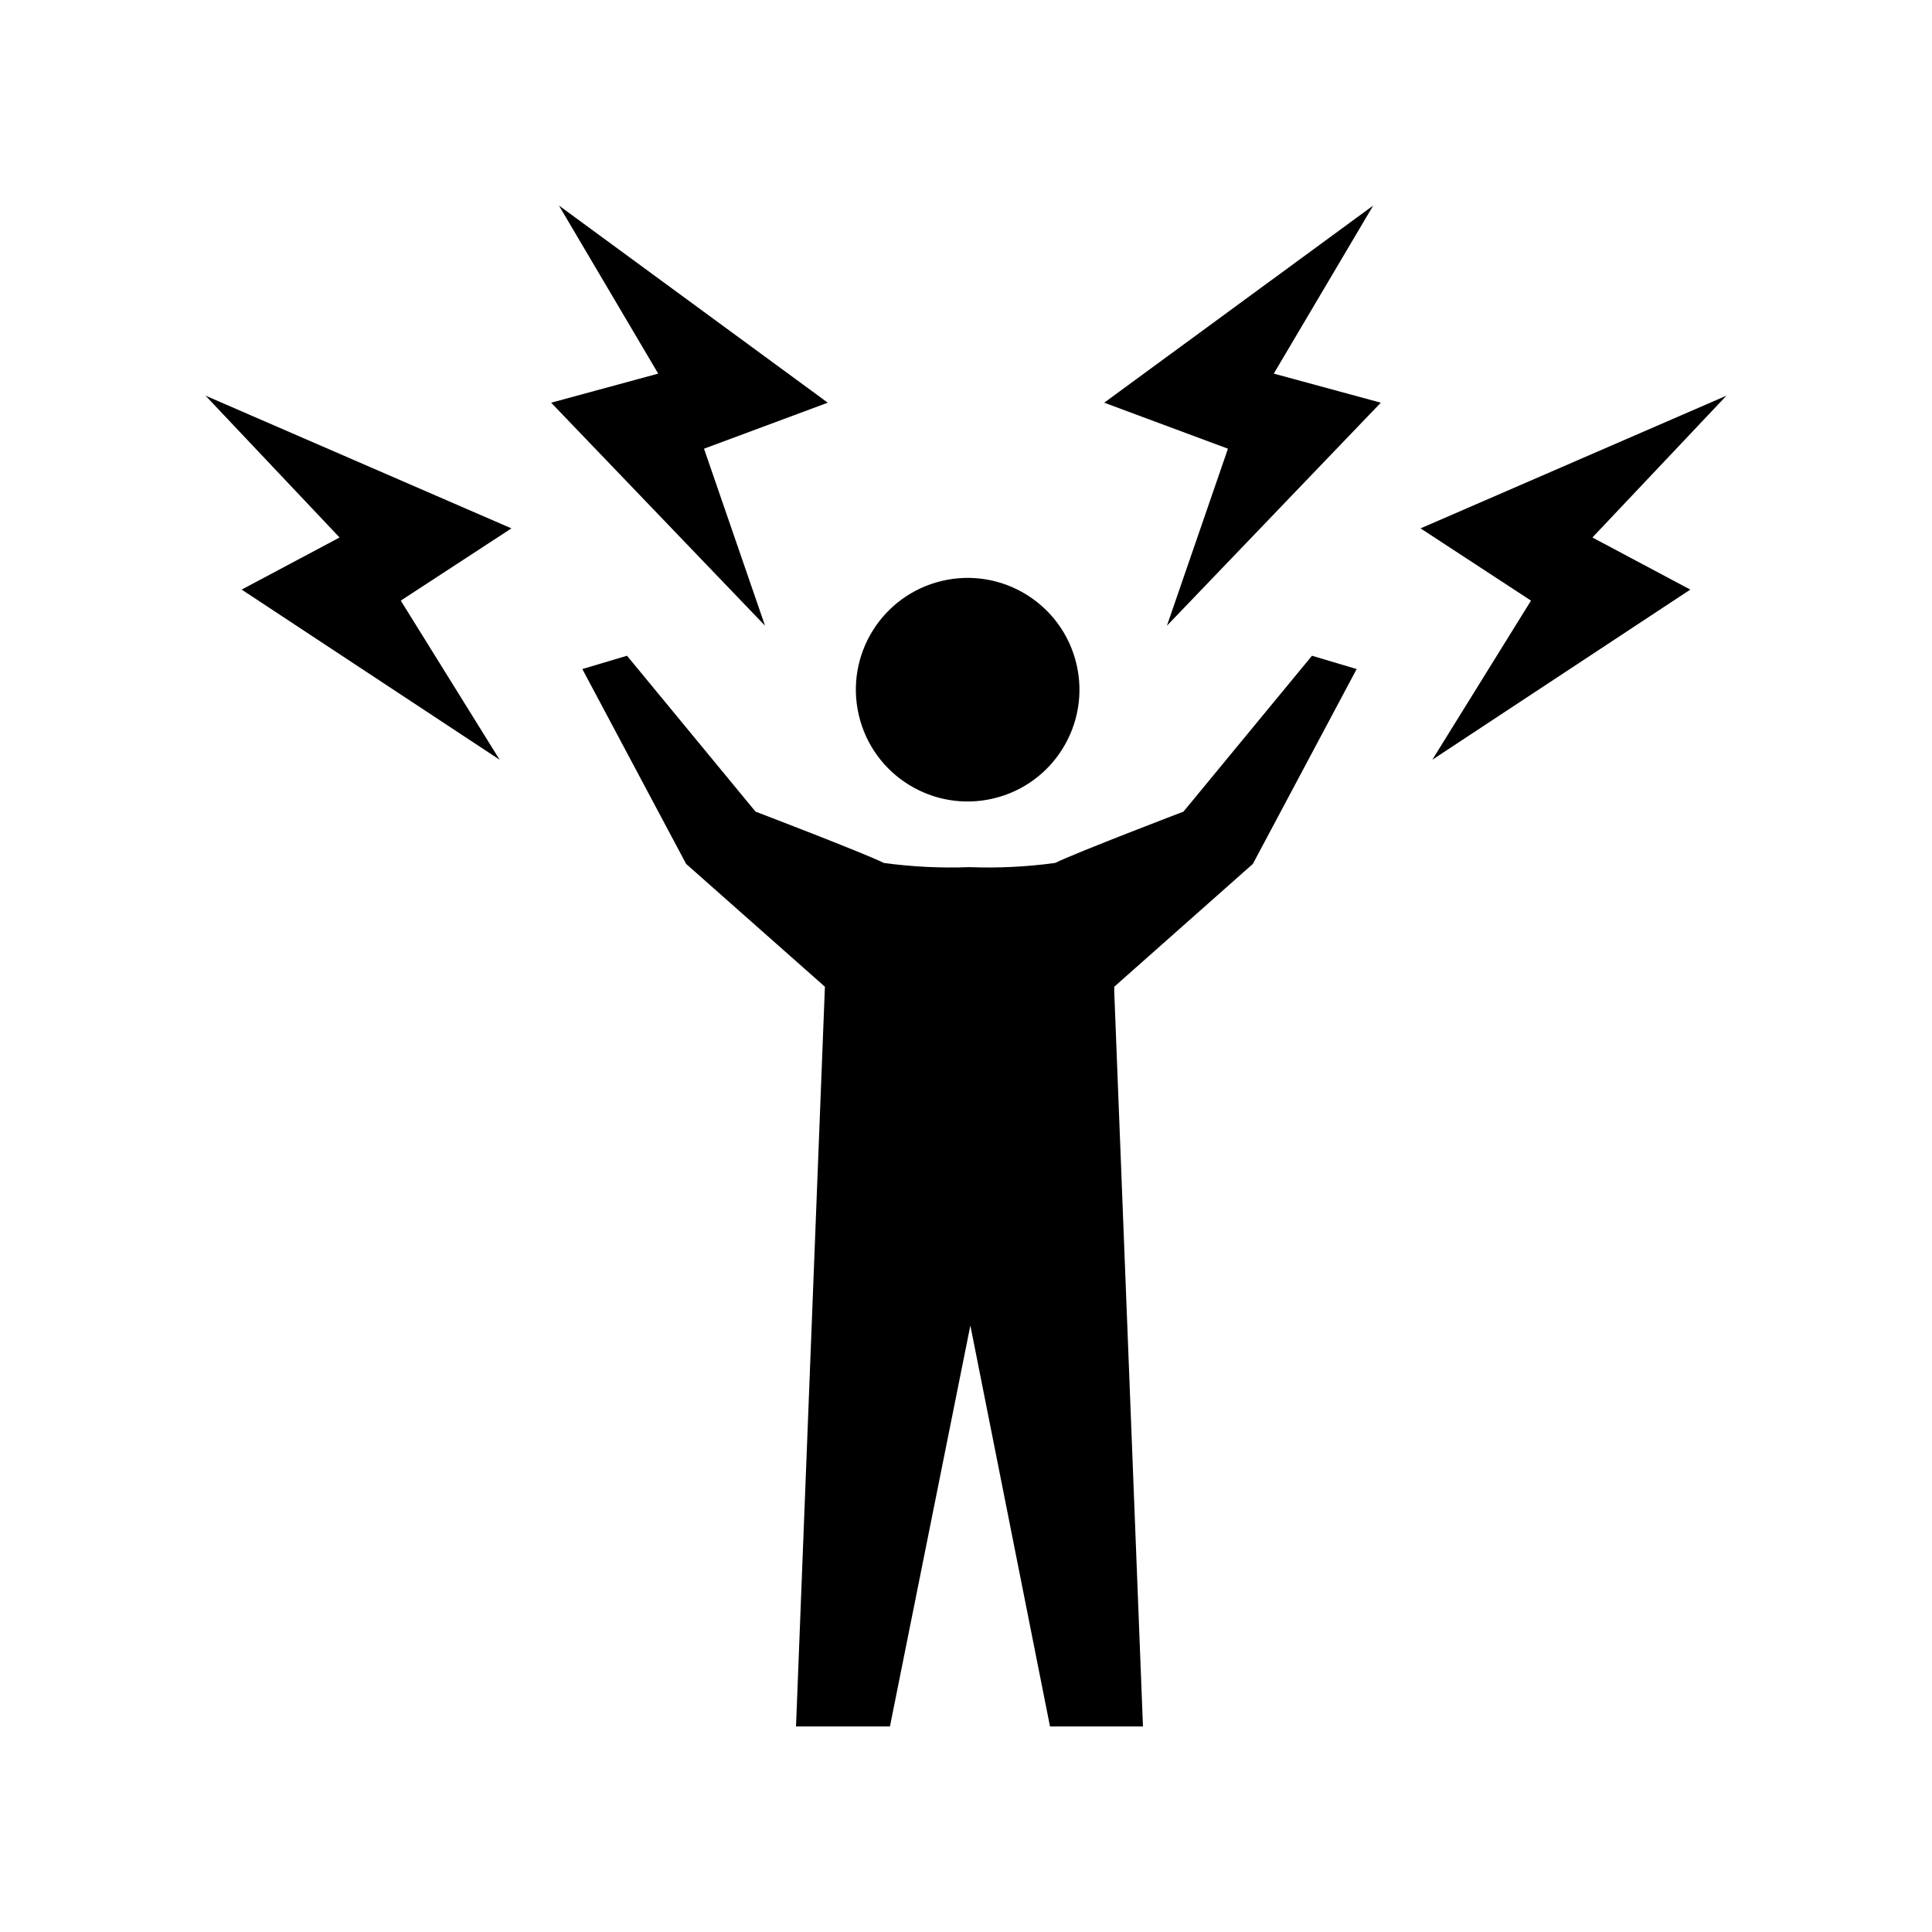<?xml version="1.0" encoding="UTF-8"?>
<!-- Uploaded to: SVG Repo, www.svgrepo.com, Generator: SVG Repo Mixer Tools -->
<svg fill="#000000" width="800px" height="800px" version="1.1" viewBox="144 144 512 512" xmlns="http://www.w3.org/2000/svg">
 <g>
  <path d="m429.27 319.97c3.758 15.922-6.106 31.879-22.027 35.637-15.926 3.758-31.879-6.106-35.637-22.027-3.758-15.922 6.102-31.879 22.027-35.637 15.922-3.758 31.875 6.102 35.637 22.027"/>
  <path d="m457.63 359.09s-28.516 10.883-34.008 13.602h0.004c-7.531 1.027-15.133 1.398-22.723 1.109-7.574 0.285-15.16-0.082-22.672-1.109-5.492-2.719-34.008-13.602-34.008-13.602l-34.059-41.312-11.84 3.527 27.508 51.641 36.777 32.547-7.656 196.03h24.891l21.312-106.25 21.105 106.25h24.637l-7.606-194.62v-1.41l36.727-32.547 27.508-51.641-11.84-3.527z"/>
  <path d="m469.42 262.91-16.172 46.906 56.68-59.098-28.363-7.707 26.348-44.535-71.289 52.242z"/>
  <path d="m330.57 262.91 32.797-12.191-71.238-52.242 26.301 44.535-28.367 7.707 56.68 59.098z"/>
  <path d="m250.21 303.17 29.324-19.145-81.062-35.168 35.516 37.586-25.945 13.805 68.367 45.09z"/>
  <path d="m549.73 303.17-26.148 42.168 68.367-45.09-25.945-13.805 35.52-37.586-81.062 35.168z"/>
 </g>
</svg>